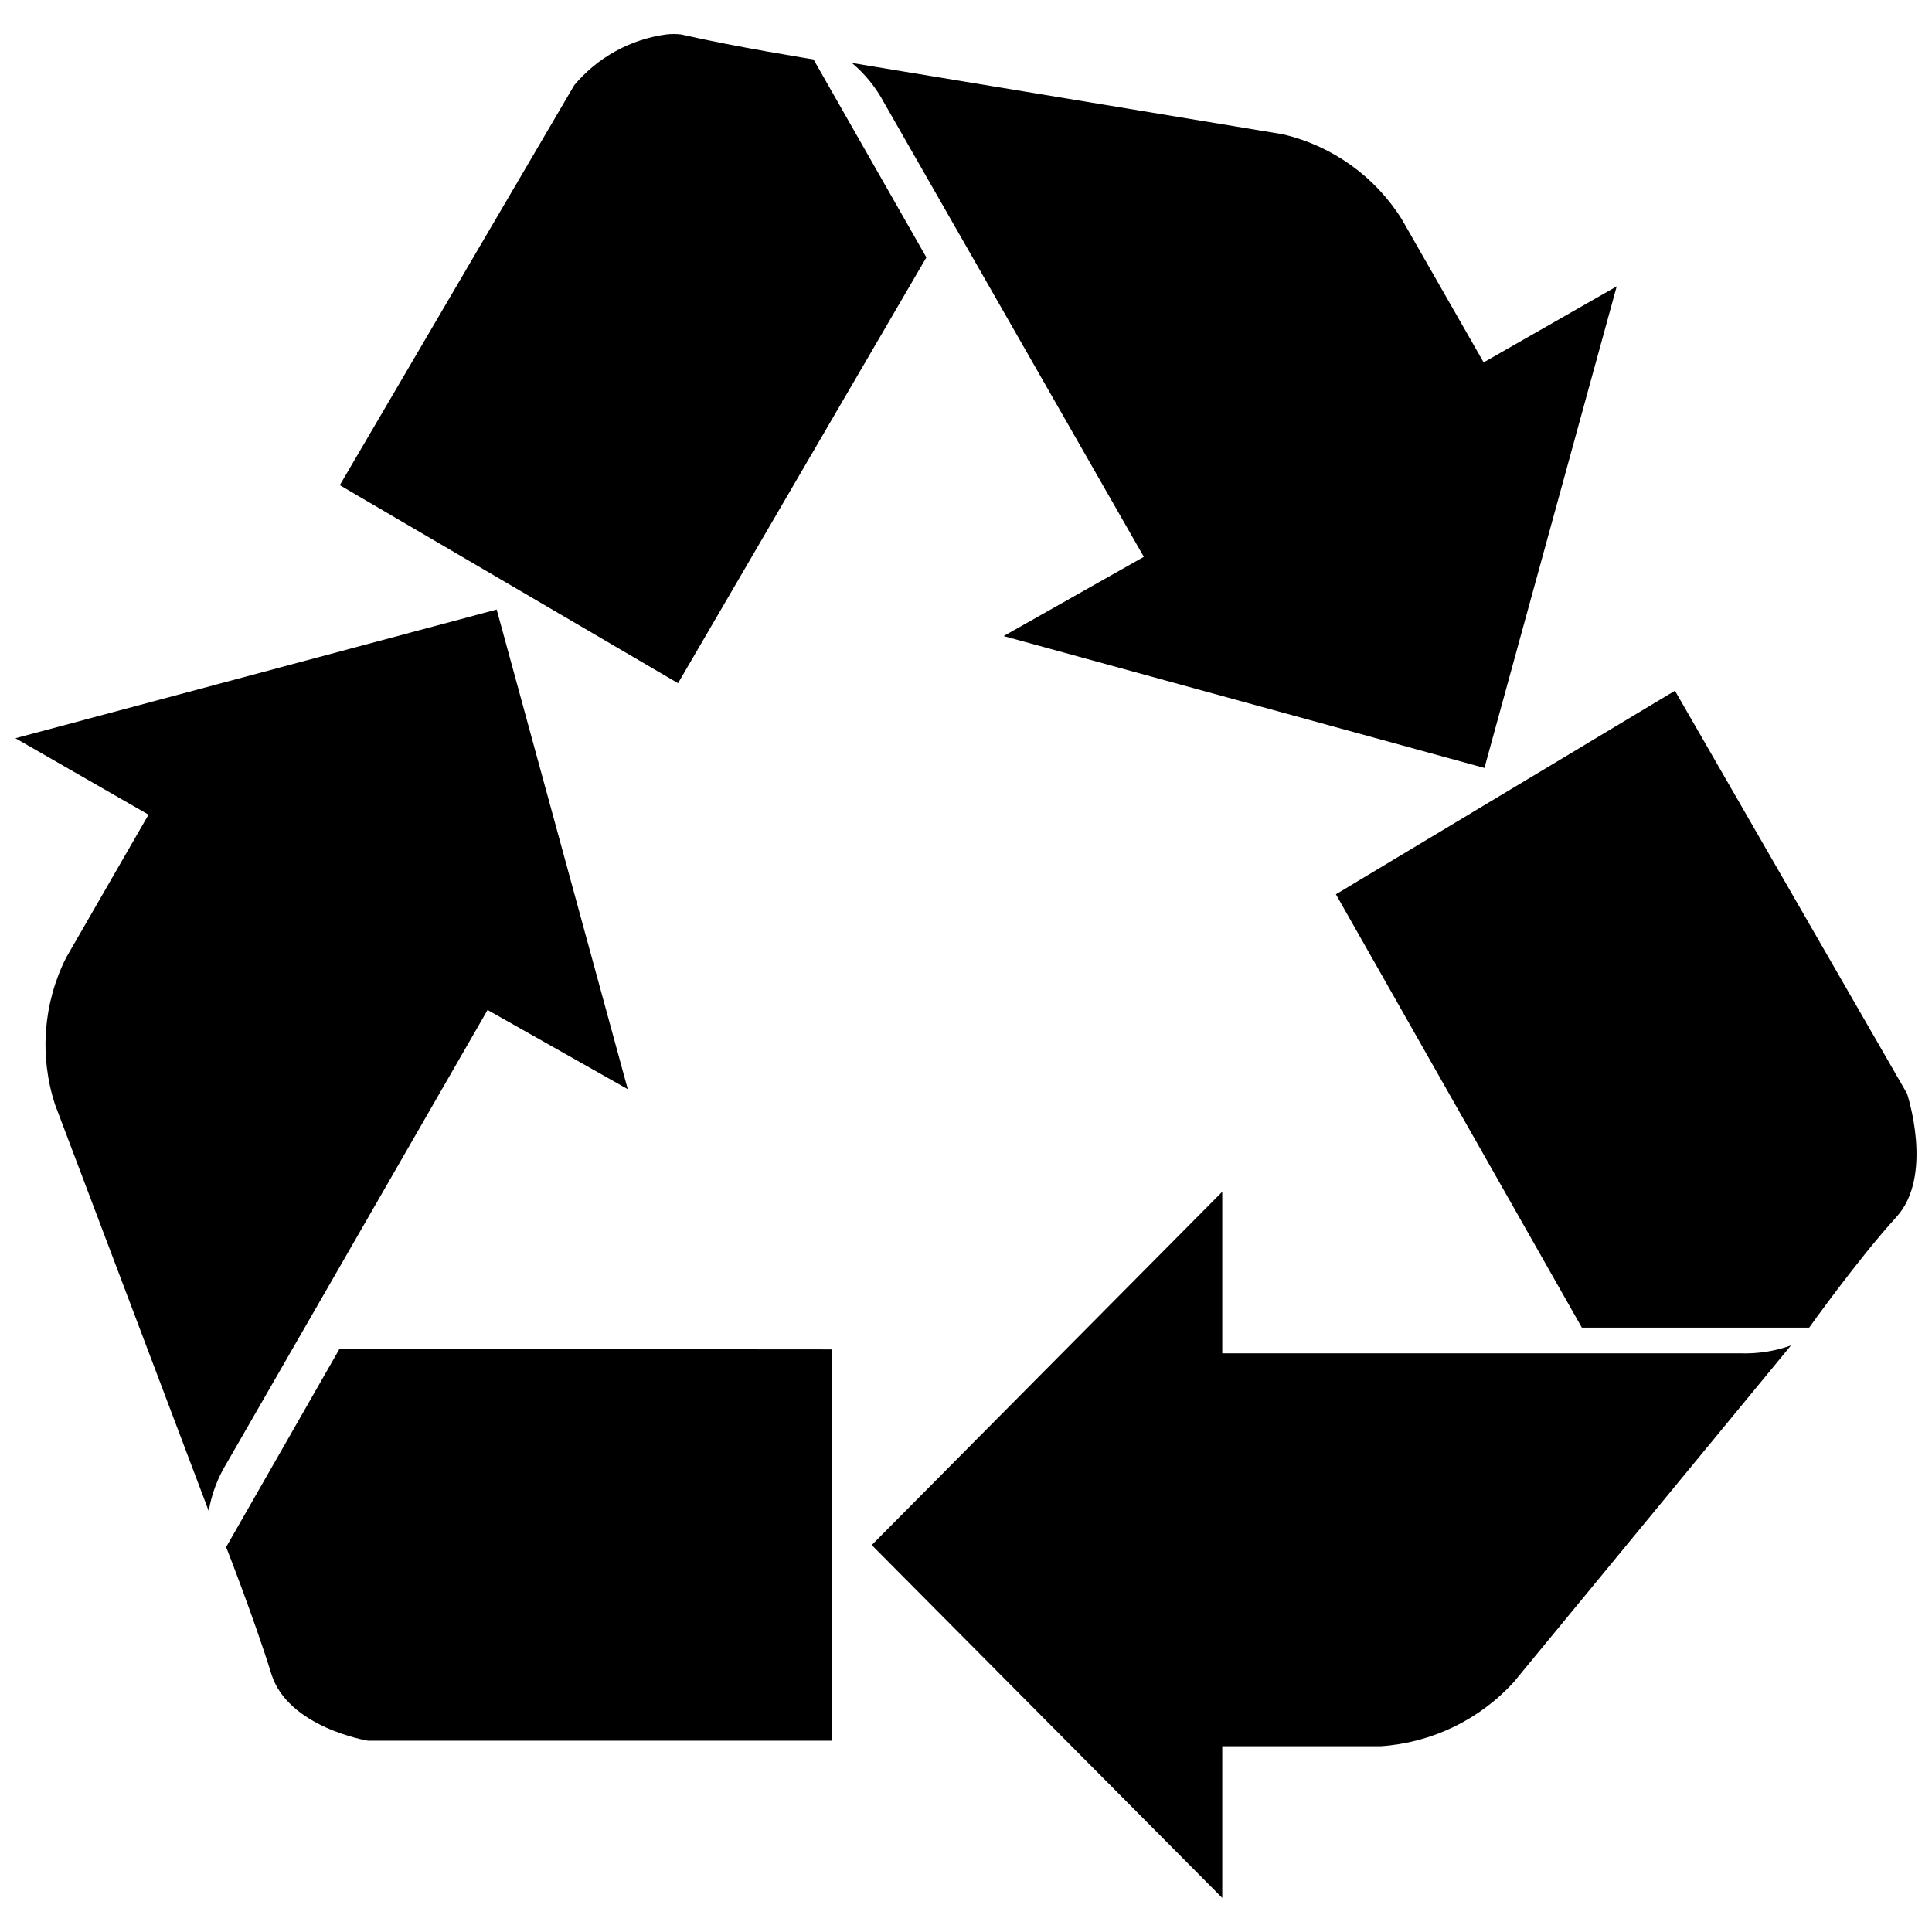 <?xml version="1.0" encoding="UTF-8"?>
<!-- Uploaded to: ICON Repo, www.iconrepo.com, Generator: ICON Repo Mixer Tools -->
<svg width="800px" height="800px" version="1.1" viewBox="144 144 512 512" xmlns="http://www.w3.org/2000/svg">
 <defs>
  <clipPath id="b">
   <path d="m498 327h153.9v169h-153.9z"/>
  </clipPath>
  <clipPath id="a">
   <path d="m148.09 305h162.91v240h-162.91z"/>
  </clipPath>
 </defs>
 <g clip-path="url(#b)">
  <path d="m649.38 433.8-61.504-106.75-89.848 53.949 65.18 114.83h60.246s13.016-18.262 23.09-29.285c10.078-11.02 2.836-32.746 2.836-32.746z"/>
 </g>
 <path d="m467.91 502.65v-42.824l-92.891 93.625 92.891 93.52v-40.199h41.984c13.512-0.906 26.145-6.996 35.27-17.004l73.473-89.215h-0.004c-4.234 1.52-8.723 2.231-13.223 2.098z"/>
 <path d="m233.95 501.5-30.02 52.48s7.559 19.312 11.965 33.586 25.609 17.738 25.609 17.738h122.91v-103.7z"/>
 <g clip-path="url(#a)">
  <path d="m273.21 411.65 37.156 20.992-34.742-127.11-127.53 34.109 35.266 20.258-21.832 37.891c-6.082 12.086-7.137 26.082-2.938 38.941l40.723 107.69c0.758-4.465 2.359-8.738 4.727-12.598z"/>
 </g>
 <path d="m389.5 212.22-29.914-52.48s-20.992-3.359-35.059-6.613v0.004c-1.324-0.156-2.664-0.156-3.988 0-9.508 1.289-18.191 6.078-24.352 13.434l-62.137 106.01 89.637 52.48z"/>
 <path d="m378.27 171.18 68.855 120.39-37.156 20.992 127.42 34.953 35.059-127.63-35.266 20.152-21.73-37.996c-7.129-11.34-18.445-19.41-31.488-22.461l-114.2-18.895c3.481 2.922 6.367 6.488 8.504 10.496z"/>
</svg>